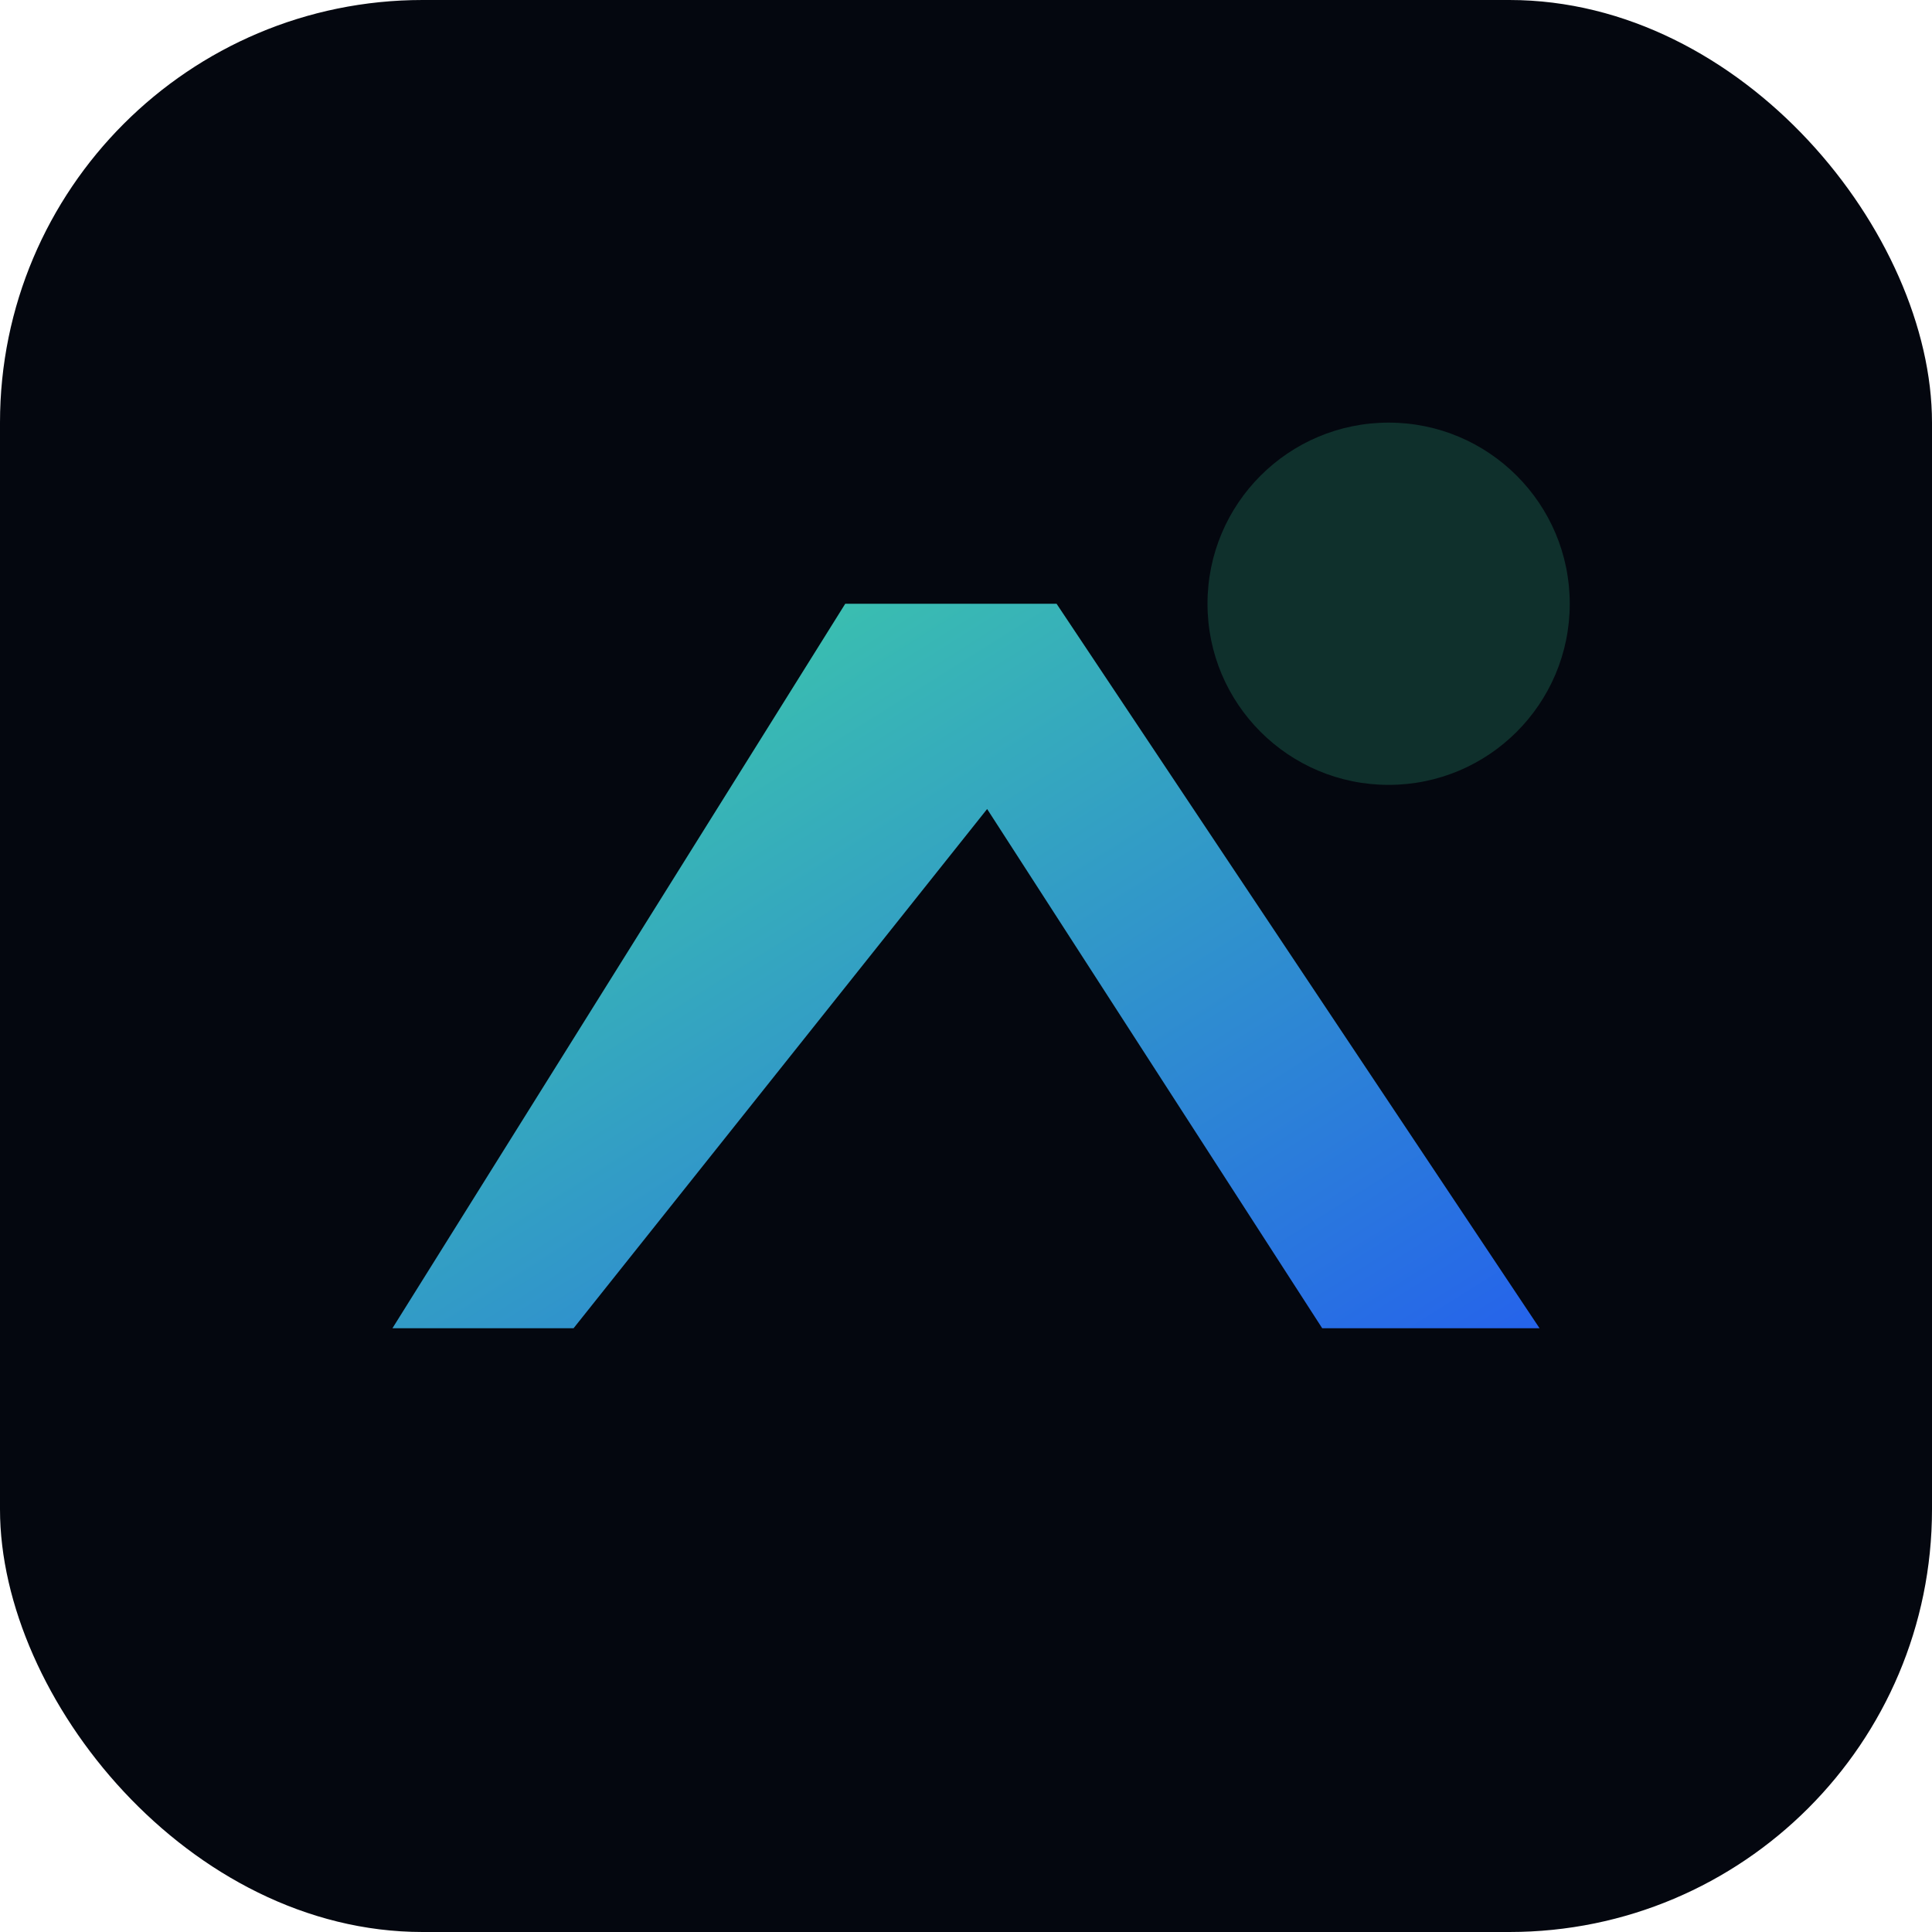 <svg xmlns="http://www.w3.org/2000/svg" viewBox="0 0 64 64">
  <defs>
    <linearGradient id="g" x1="0%" x2="100%" y1="0%" y2="100%">
      <stop offset="0%" stop-color="#3FD4A2" />
      <stop offset="100%" stop-color="#2563EB" />
    </linearGradient>
  </defs>
  <rect width="64" height="64" rx="14" fill="#04070f" />
  <path
    d="M19 44h-6l15-24h7l16 24h-7.2l-11.1-17.2L19 44z"
    fill="url(#g)"
  />
  <circle cx="46" cy="20" r="6" fill="#3FD4A2" opacity="0.2" />
</svg>

